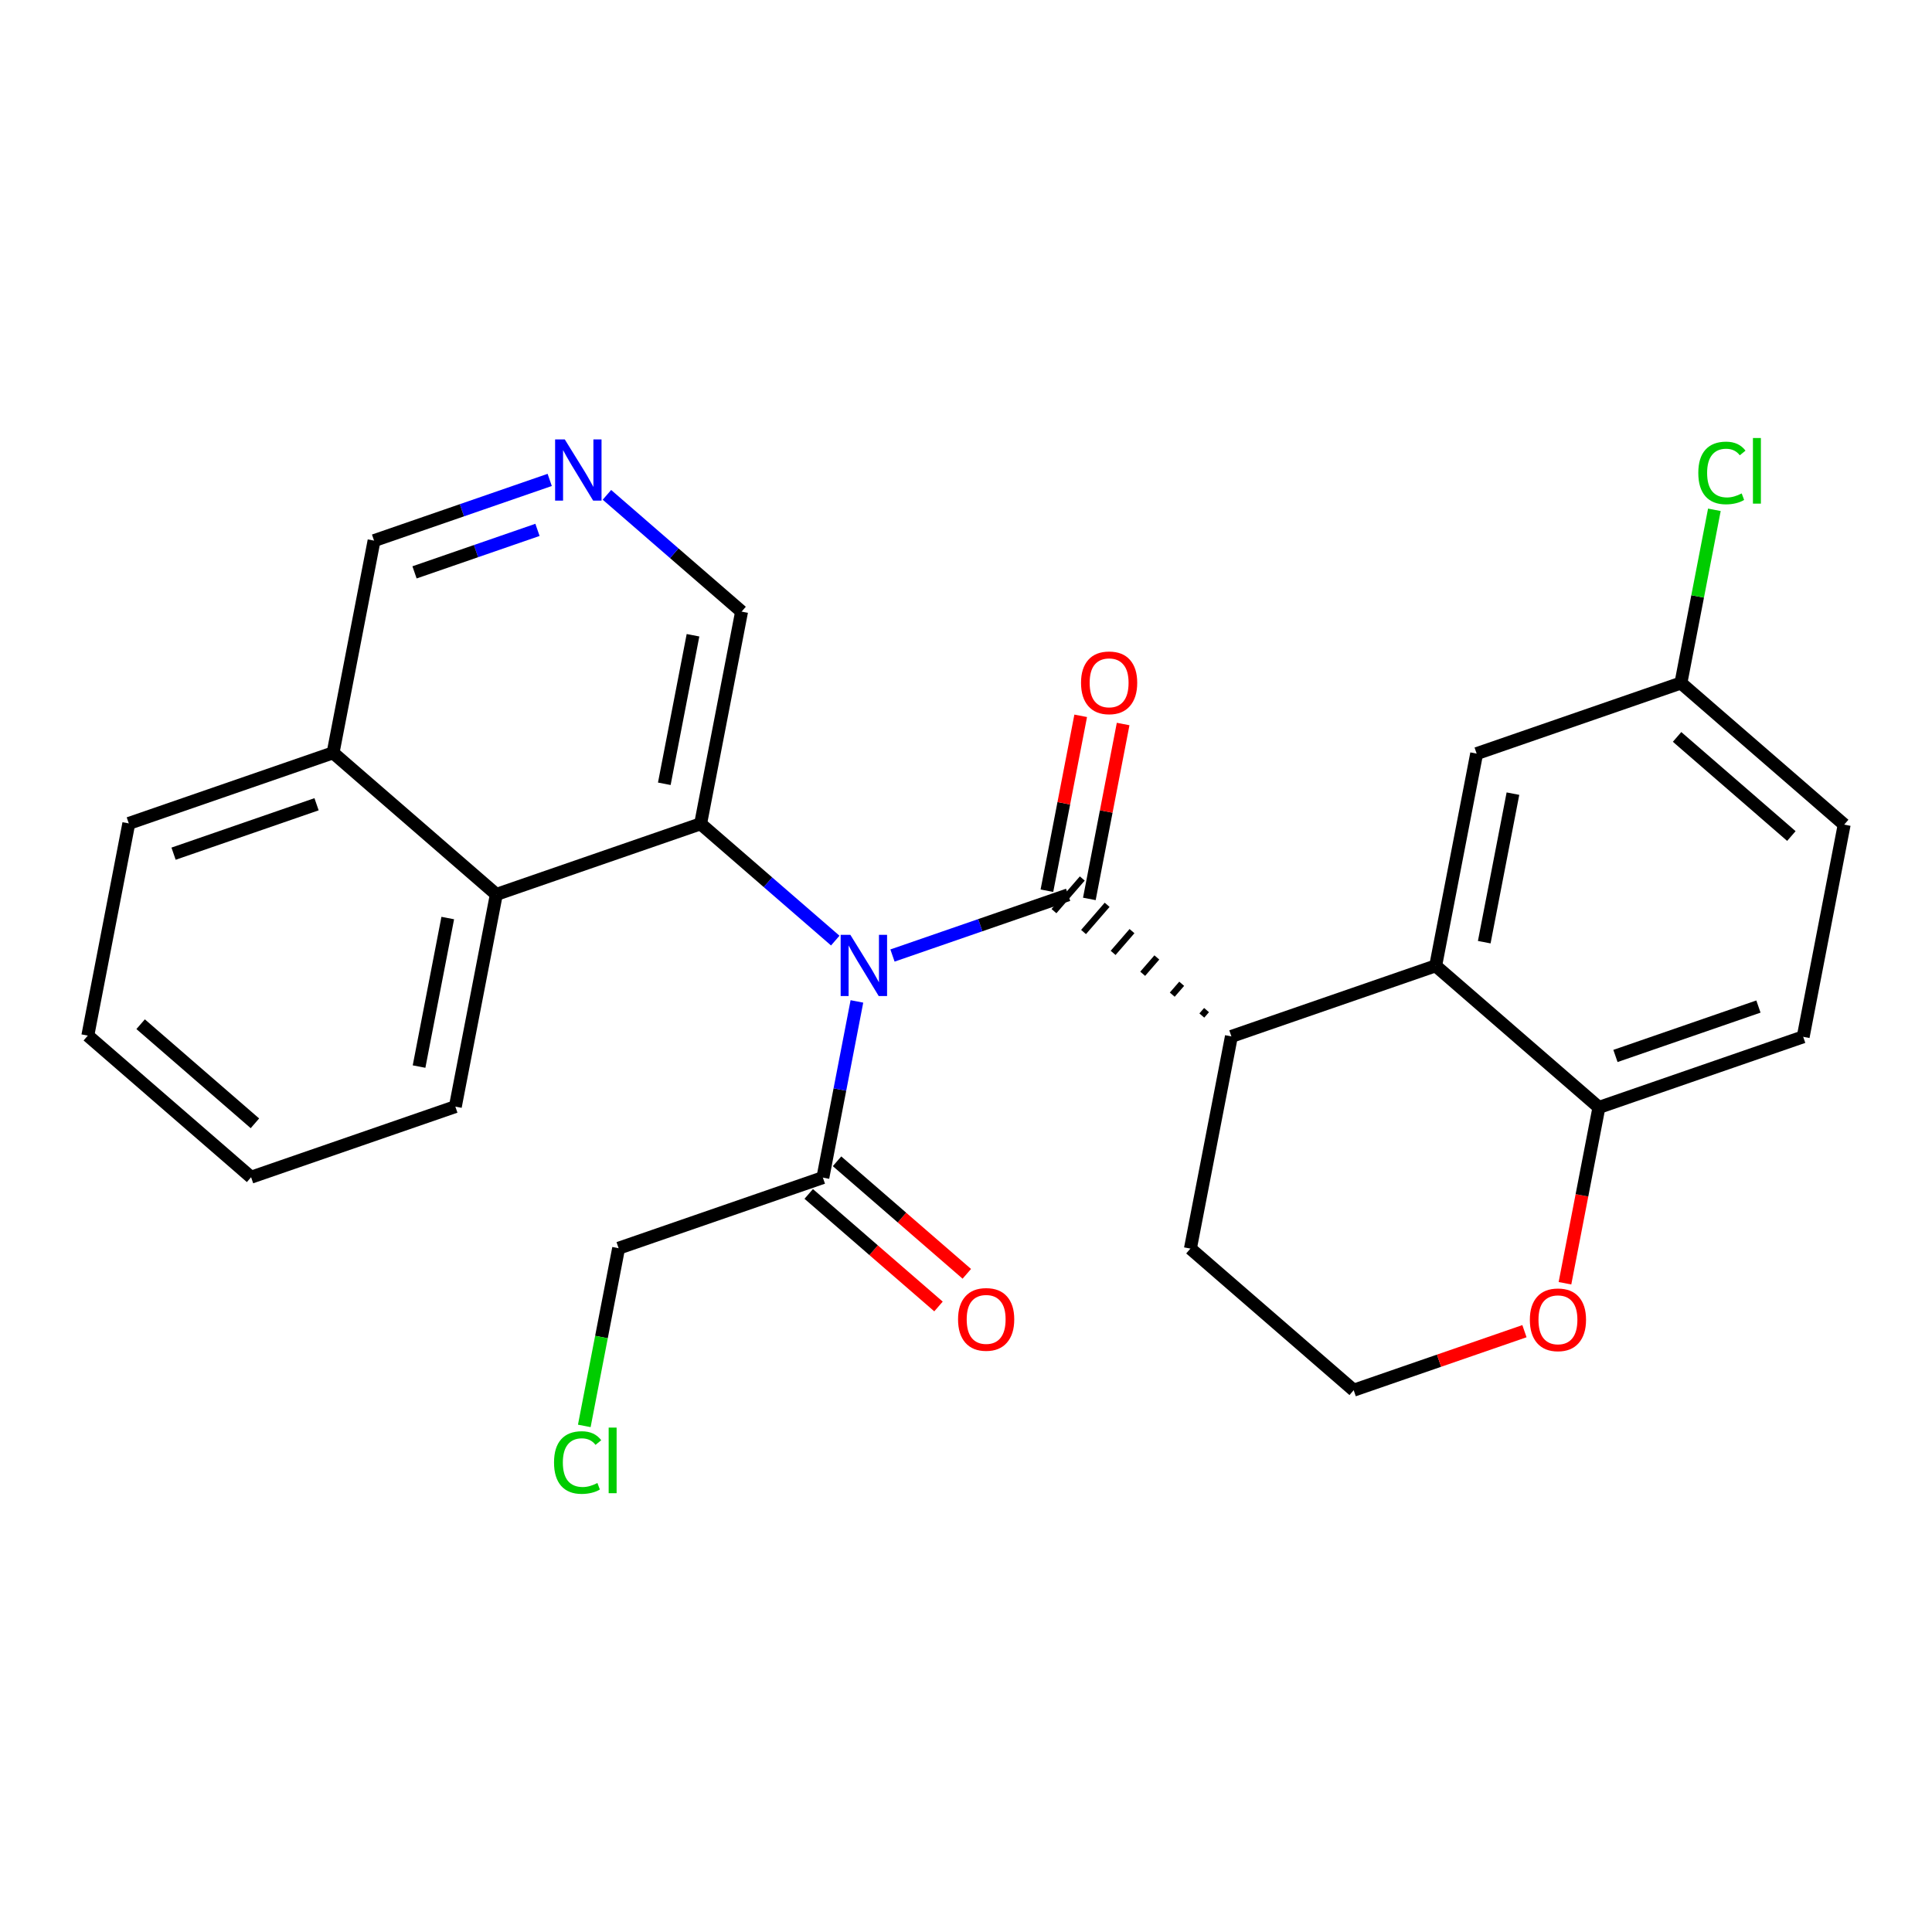 <?xml version='1.0' encoding='iso-8859-1'?>
<svg version='1.1' baseProfile='full'
              xmlns='http://www.w3.org/2000/svg'
                      xmlns:rdkit='http://www.rdkit.org/xml'
                      xmlns:xlink='http://www.w3.org/1999/xlink'
                  xml:space='preserve'
width='300px' height='300px' viewBox='0 0 300 300'>
<!-- END OF HEADER -->
<rect style='opacity:1.0;fill:#FFFFFF;stroke:none' width='300' height='300' x='0' y='0'> </rect>
<rect style='opacity:1.0;fill:#FFFFFF;stroke:none' width='300' height='300' x='0' y='0'> </rect>
<path class='bond-0 atom-0 atom-1' d='M 150.126,197.799 L 140.051,189.061' style='fill:none;fill-rule:evenodd;stroke:#FF0000;stroke-width:2.0px;stroke-linecap:butt;stroke-linejoin:miter;stroke-opacity:1' />
<path class='bond-0 atom-0 atom-1' d='M 140.051,189.061 L 129.975,180.323' style='fill:none;fill-rule:evenodd;stroke:#000000;stroke-width:2.0px;stroke-linecap:butt;stroke-linejoin:miter;stroke-opacity:1' />
<path class='bond-0 atom-0 atom-1' d='M 145.729,202.869 L 135.653,194.131' style='fill:none;fill-rule:evenodd;stroke:#FF0000;stroke-width:2.0px;stroke-linecap:butt;stroke-linejoin:miter;stroke-opacity:1' />
<path class='bond-0 atom-0 atom-1' d='M 135.653,194.131 L 125.578,185.393' style='fill:none;fill-rule:evenodd;stroke:#000000;stroke-width:2.0px;stroke-linecap:butt;stroke-linejoin:miter;stroke-opacity:1' />
<path class='bond-1 atom-1 atom-2' d='M 127.776,182.858 L 96.059,193.821' style='fill:none;fill-rule:evenodd;stroke:#000000;stroke-width:2.0px;stroke-linecap:butt;stroke-linejoin:miter;stroke-opacity:1' />
<path class='bond-3 atom-1 atom-4' d='M 127.776,182.858 L 130.419,169.179' style='fill:none;fill-rule:evenodd;stroke:#000000;stroke-width:2.0px;stroke-linecap:butt;stroke-linejoin:miter;stroke-opacity:1' />
<path class='bond-3 atom-1 atom-4' d='M 130.419,169.179 L 133.061,155.5' style='fill:none;fill-rule:evenodd;stroke:#0000FF;stroke-width:2.0px;stroke-linecap:butt;stroke-linejoin:miter;stroke-opacity:1' />
<path class='bond-2 atom-2 atom-3' d='M 96.059,193.821 L 93.394,207.617' style='fill:none;fill-rule:evenodd;stroke:#000000;stroke-width:2.0px;stroke-linecap:butt;stroke-linejoin:miter;stroke-opacity:1' />
<path class='bond-2 atom-2 atom-3' d='M 93.394,207.617 L 90.729,221.414' style='fill:none;fill-rule:evenodd;stroke:#00CC00;stroke-width:2.0px;stroke-linecap:butt;stroke-linejoin:miter;stroke-opacity:1' />
<path class='bond-4 atom-4 atom-5' d='M 138.584,148.373 L 152.222,143.66' style='fill:none;fill-rule:evenodd;stroke:#0000FF;stroke-width:2.0px;stroke-linecap:butt;stroke-linejoin:miter;stroke-opacity:1' />
<path class='bond-4 atom-4 atom-5' d='M 152.222,143.66 L 165.859,138.946' style='fill:none;fill-rule:evenodd;stroke:#000000;stroke-width:2.0px;stroke-linecap:butt;stroke-linejoin:miter;stroke-opacity:1' />
<path class='bond-17 atom-4 atom-18' d='M 129.698,146.055 L 119.243,136.989' style='fill:none;fill-rule:evenodd;stroke:#0000FF;stroke-width:2.0px;stroke-linecap:butt;stroke-linejoin:miter;stroke-opacity:1' />
<path class='bond-17 atom-4 atom-18' d='M 119.243,136.989 L 108.789,127.922' style='fill:none;fill-rule:evenodd;stroke:#000000;stroke-width:2.0px;stroke-linecap:butt;stroke-linejoin:miter;stroke-opacity:1' />
<path class='bond-5 atom-5 atom-6' d='M 169.154,139.583 L 171.777,126.004' style='fill:none;fill-rule:evenodd;stroke:#000000;stroke-width:2.0px;stroke-linecap:butt;stroke-linejoin:miter;stroke-opacity:1' />
<path class='bond-5 atom-5 atom-6' d='M 171.777,126.004 L 174.4,112.425' style='fill:none;fill-rule:evenodd;stroke:#FF0000;stroke-width:2.0px;stroke-linecap:butt;stroke-linejoin:miter;stroke-opacity:1' />
<path class='bond-5 atom-5 atom-6' d='M 162.564,138.31 L 165.187,124.731' style='fill:none;fill-rule:evenodd;stroke:#000000;stroke-width:2.0px;stroke-linecap:butt;stroke-linejoin:miter;stroke-opacity:1' />
<path class='bond-5 atom-5 atom-6' d='M 165.187,124.731 L 167.81,111.152' style='fill:none;fill-rule:evenodd;stroke:#FF0000;stroke-width:2.0px;stroke-linecap:butt;stroke-linejoin:miter;stroke-opacity:1' />
<path class='bond-6 atom-7 atom-5' d='M 187.352,156.846 L 186.619,157.691' style='fill:none;fill-rule:evenodd;stroke:#000000;stroke-width:1.0px;stroke-linecap:butt;stroke-linejoin:miter;stroke-opacity:1' />
<path class='bond-6 atom-7 atom-5' d='M 183.493,152.759 L 182.028,154.449' style='fill:none;fill-rule:evenodd;stroke:#000000;stroke-width:1.0px;stroke-linecap:butt;stroke-linejoin:miter;stroke-opacity:1' />
<path class='bond-6 atom-7 atom-5' d='M 179.634,148.672 L 177.436,151.207' style='fill:none;fill-rule:evenodd;stroke:#000000;stroke-width:1.0px;stroke-linecap:butt;stroke-linejoin:miter;stroke-opacity:1' />
<path class='bond-6 atom-7 atom-5' d='M 175.775,144.585 L 172.844,147.965' style='fill:none;fill-rule:evenodd;stroke:#000000;stroke-width:1.0px;stroke-linecap:butt;stroke-linejoin:miter;stroke-opacity:1' />
<path class='bond-6 atom-7 atom-5' d='M 171.916,140.498 L 168.252,144.723' style='fill:none;fill-rule:evenodd;stroke:#000000;stroke-width:1.0px;stroke-linecap:butt;stroke-linejoin:miter;stroke-opacity:1' />
<path class='bond-6 atom-7 atom-5' d='M 168.057,136.411 L 163.66,141.481' style='fill:none;fill-rule:evenodd;stroke:#000000;stroke-width:1.0px;stroke-linecap:butt;stroke-linejoin:miter;stroke-opacity:1' />
<path class='bond-7 atom-7 atom-8' d='M 191.211,160.933 L 184.846,193.882' style='fill:none;fill-rule:evenodd;stroke:#000000;stroke-width:2.0px;stroke-linecap:butt;stroke-linejoin:miter;stroke-opacity:1' />
<path class='bond-27 atom-17 atom-7' d='M 222.929,149.97 L 191.211,160.933' style='fill:none;fill-rule:evenodd;stroke:#000000;stroke-width:2.0px;stroke-linecap:butt;stroke-linejoin:miter;stroke-opacity:1' />
<path class='bond-8 atom-8 atom-9' d='M 184.846,193.882 L 210.199,215.869' style='fill:none;fill-rule:evenodd;stroke:#000000;stroke-width:2.0px;stroke-linecap:butt;stroke-linejoin:miter;stroke-opacity:1' />
<path class='bond-9 atom-9 atom-10' d='M 210.199,215.869 L 223.457,211.287' style='fill:none;fill-rule:evenodd;stroke:#000000;stroke-width:2.0px;stroke-linecap:butt;stroke-linejoin:miter;stroke-opacity:1' />
<path class='bond-9 atom-9 atom-10' d='M 223.457,211.287 L 236.715,206.705' style='fill:none;fill-rule:evenodd;stroke:#FF0000;stroke-width:2.0px;stroke-linecap:butt;stroke-linejoin:miter;stroke-opacity:1' />
<path class='bond-10 atom-10 atom-11' d='M 243.007,199.262 L 245.644,185.61' style='fill:none;fill-rule:evenodd;stroke:#FF0000;stroke-width:2.0px;stroke-linecap:butt;stroke-linejoin:miter;stroke-opacity:1' />
<path class='bond-10 atom-10 atom-11' d='M 245.644,185.61 L 248.281,171.957' style='fill:none;fill-rule:evenodd;stroke:#000000;stroke-width:2.0px;stroke-linecap:butt;stroke-linejoin:miter;stroke-opacity:1' />
<path class='bond-11 atom-11 atom-12' d='M 248.281,171.957 L 279.999,160.995' style='fill:none;fill-rule:evenodd;stroke:#000000;stroke-width:2.0px;stroke-linecap:butt;stroke-linejoin:miter;stroke-opacity:1' />
<path class='bond-11 atom-11 atom-12' d='M 250.846,163.969 L 273.049,156.296' style='fill:none;fill-rule:evenodd;stroke:#000000;stroke-width:2.0px;stroke-linecap:butt;stroke-linejoin:miter;stroke-opacity:1' />
<path class='bond-29 atom-17 atom-11' d='M 222.929,149.97 L 248.281,171.957' style='fill:none;fill-rule:evenodd;stroke:#000000;stroke-width:2.0px;stroke-linecap:butt;stroke-linejoin:miter;stroke-opacity:1' />
<path class='bond-12 atom-12 atom-13' d='M 279.999,160.995 L 286.364,128.045' style='fill:none;fill-rule:evenodd;stroke:#000000;stroke-width:2.0px;stroke-linecap:butt;stroke-linejoin:miter;stroke-opacity:1' />
<path class='bond-13 atom-13 atom-14' d='M 286.364,128.045 L 261.011,106.059' style='fill:none;fill-rule:evenodd;stroke:#000000;stroke-width:2.0px;stroke-linecap:butt;stroke-linejoin:miter;stroke-opacity:1' />
<path class='bond-13 atom-13 atom-14' d='M 278.163,129.818 L 260.417,114.427' style='fill:none;fill-rule:evenodd;stroke:#000000;stroke-width:2.0px;stroke-linecap:butt;stroke-linejoin:miter;stroke-opacity:1' />
<path class='bond-14 atom-14 atom-15' d='M 261.011,106.059 L 263.609,92.611' style='fill:none;fill-rule:evenodd;stroke:#000000;stroke-width:2.0px;stroke-linecap:butt;stroke-linejoin:miter;stroke-opacity:1' />
<path class='bond-14 atom-14 atom-15' d='M 263.609,92.611 L 266.207,79.163' style='fill:none;fill-rule:evenodd;stroke:#00CC00;stroke-width:2.0px;stroke-linecap:butt;stroke-linejoin:miter;stroke-opacity:1' />
<path class='bond-15 atom-14 atom-16' d='M 261.011,106.059 L 229.294,117.021' style='fill:none;fill-rule:evenodd;stroke:#000000;stroke-width:2.0px;stroke-linecap:butt;stroke-linejoin:miter;stroke-opacity:1' />
<path class='bond-16 atom-16 atom-17' d='M 229.294,117.021 L 222.929,149.97' style='fill:none;fill-rule:evenodd;stroke:#000000;stroke-width:2.0px;stroke-linecap:butt;stroke-linejoin:miter;stroke-opacity:1' />
<path class='bond-16 atom-16 atom-17' d='M 234.929,123.236 L 230.473,146.301' style='fill:none;fill-rule:evenodd;stroke:#000000;stroke-width:2.0px;stroke-linecap:butt;stroke-linejoin:miter;stroke-opacity:1' />
<path class='bond-18 atom-18 atom-19' d='M 108.789,127.922 L 115.154,94.972' style='fill:none;fill-rule:evenodd;stroke:#000000;stroke-width:2.0px;stroke-linecap:butt;stroke-linejoin:miter;stroke-opacity:1' />
<path class='bond-18 atom-18 atom-19' d='M 103.154,121.706 L 107.609,98.642' style='fill:none;fill-rule:evenodd;stroke:#000000;stroke-width:2.0px;stroke-linecap:butt;stroke-linejoin:miter;stroke-opacity:1' />
<path class='bond-28 atom-27 atom-18' d='M 77.071,138.884 L 108.789,127.922' style='fill:none;fill-rule:evenodd;stroke:#000000;stroke-width:2.0px;stroke-linecap:butt;stroke-linejoin:miter;stroke-opacity:1' />
<path class='bond-19 atom-19 atom-20' d='M 115.154,94.972 L 104.699,85.906' style='fill:none;fill-rule:evenodd;stroke:#000000;stroke-width:2.0px;stroke-linecap:butt;stroke-linejoin:miter;stroke-opacity:1' />
<path class='bond-19 atom-19 atom-20' d='M 104.699,85.906 L 94.244,76.839' style='fill:none;fill-rule:evenodd;stroke:#0000FF;stroke-width:2.0px;stroke-linecap:butt;stroke-linejoin:miter;stroke-opacity:1' />
<path class='bond-20 atom-20 atom-21' d='M 85.358,74.521 L 71.721,79.235' style='fill:none;fill-rule:evenodd;stroke:#0000FF;stroke-width:2.0px;stroke-linecap:butt;stroke-linejoin:miter;stroke-opacity:1' />
<path class='bond-20 atom-20 atom-21' d='M 71.721,79.235 L 58.084,83.948' style='fill:none;fill-rule:evenodd;stroke:#000000;stroke-width:2.0px;stroke-linecap:butt;stroke-linejoin:miter;stroke-opacity:1' />
<path class='bond-20 atom-20 atom-21' d='M 83.459,82.279 L 73.913,85.578' style='fill:none;fill-rule:evenodd;stroke:#0000FF;stroke-width:2.0px;stroke-linecap:butt;stroke-linejoin:miter;stroke-opacity:1' />
<path class='bond-20 atom-20 atom-21' d='M 73.913,85.578 L 64.367,88.878' style='fill:none;fill-rule:evenodd;stroke:#000000;stroke-width:2.0px;stroke-linecap:butt;stroke-linejoin:miter;stroke-opacity:1' />
<path class='bond-21 atom-21 atom-22' d='M 58.084,83.948 L 51.719,116.898' style='fill:none;fill-rule:evenodd;stroke:#000000;stroke-width:2.0px;stroke-linecap:butt;stroke-linejoin:miter;stroke-opacity:1' />
<path class='bond-22 atom-22 atom-23' d='M 51.719,116.898 L 20.001,127.86' style='fill:none;fill-rule:evenodd;stroke:#000000;stroke-width:2.0px;stroke-linecap:butt;stroke-linejoin:miter;stroke-opacity:1' />
<path class='bond-22 atom-22 atom-23' d='M 49.154,124.885 L 26.951,132.559' style='fill:none;fill-rule:evenodd;stroke:#000000;stroke-width:2.0px;stroke-linecap:butt;stroke-linejoin:miter;stroke-opacity:1' />
<path class='bond-30 atom-27 atom-22' d='M 77.071,138.884 L 51.719,116.898' style='fill:none;fill-rule:evenodd;stroke:#000000;stroke-width:2.0px;stroke-linecap:butt;stroke-linejoin:miter;stroke-opacity:1' />
<path class='bond-23 atom-23 atom-24' d='M 20.001,127.86 L 13.636,160.809' style='fill:none;fill-rule:evenodd;stroke:#000000;stroke-width:2.0px;stroke-linecap:butt;stroke-linejoin:miter;stroke-opacity:1' />
<path class='bond-24 atom-24 atom-25' d='M 13.636,160.809 L 38.989,182.796' style='fill:none;fill-rule:evenodd;stroke:#000000;stroke-width:2.0px;stroke-linecap:butt;stroke-linejoin:miter;stroke-opacity:1' />
<path class='bond-24 atom-24 atom-25' d='M 21.837,159.037 L 39.583,174.428' style='fill:none;fill-rule:evenodd;stroke:#000000;stroke-width:2.0px;stroke-linecap:butt;stroke-linejoin:miter;stroke-opacity:1' />
<path class='bond-25 atom-25 atom-26' d='M 38.989,182.796 L 70.706,171.834' style='fill:none;fill-rule:evenodd;stroke:#000000;stroke-width:2.0px;stroke-linecap:butt;stroke-linejoin:miter;stroke-opacity:1' />
<path class='bond-26 atom-26 atom-27' d='M 70.706,171.834 L 77.071,138.884' style='fill:none;fill-rule:evenodd;stroke:#000000;stroke-width:2.0px;stroke-linecap:butt;stroke-linejoin:miter;stroke-opacity:1' />
<path class='bond-26 atom-26 atom-27' d='M 65.071,165.618 L 69.527,142.554' style='fill:none;fill-rule:evenodd;stroke:#000000;stroke-width:2.0px;stroke-linecap:butt;stroke-linejoin:miter;stroke-opacity:1' />
<path  class='atom-0' d='M 148.766 204.872
Q 148.766 202.59, 149.894 201.315
Q 151.021 200.039, 153.129 200.039
Q 155.236 200.039, 156.364 201.315
Q 157.492 202.59, 157.492 204.872
Q 157.492 207.181, 156.351 208.496
Q 155.21 209.798, 153.129 209.798
Q 151.035 209.798, 149.894 208.496
Q 148.766 207.194, 148.766 204.872
M 153.129 208.724
Q 154.579 208.724, 155.357 207.758
Q 156.149 206.778, 156.149 204.872
Q 156.149 203.006, 155.357 202.066
Q 154.579 201.113, 153.129 201.113
Q 151.679 201.113, 150.887 202.053
Q 150.109 202.993, 150.109 204.872
Q 150.109 206.791, 150.887 207.758
Q 151.679 208.724, 153.129 208.724
' fill='#FF0000'/>
<path  class='atom-3' d='M 86.029 227.099
Q 86.029 224.736, 87.13 223.501
Q 88.244 222.253, 90.352 222.253
Q 92.312 222.253, 93.359 223.636
L 92.473 224.361
Q 91.707 223.354, 90.352 223.354
Q 88.915 223.354, 88.15 224.32
Q 87.399 225.273, 87.399 227.099
Q 87.399 228.978, 88.177 229.945
Q 88.969 230.911, 90.499 230.911
Q 91.546 230.911, 92.768 230.28
L 93.144 231.287
Q 92.647 231.609, 91.895 231.797
Q 91.144 231.985, 90.311 231.985
Q 88.244 231.985, 87.13 230.723
Q 86.029 229.461, 86.029 227.099
' fill='#00CC00'/>
<path  class='atom-3' d='M 94.513 221.676
L 95.748 221.676
L 95.748 231.864
L 94.513 231.864
L 94.513 221.676
' fill='#00CC00'/>
<path  class='atom-4' d='M 132.041 145.157
L 135.155 150.191
Q 135.463 150.687, 135.96 151.587
Q 136.457 152.486, 136.484 152.54
L 136.484 145.157
L 137.745 145.157
L 137.745 154.661
L 136.443 154.661
L 133.101 149.157
Q 132.712 148.513, 132.296 147.774
Q 131.893 147.036, 131.772 146.808
L 131.772 154.661
L 130.537 154.661
L 130.537 145.157
L 132.041 145.157
' fill='#0000FF'/>
<path  class='atom-6' d='M 167.861 106.024
Q 167.861 103.742, 168.989 102.466
Q 170.116 101.191, 172.224 101.191
Q 174.331 101.191, 175.459 102.466
Q 176.586 103.742, 176.586 106.024
Q 176.586 108.332, 175.445 109.648
Q 174.304 110.95, 172.224 110.95
Q 170.13 110.95, 168.989 109.648
Q 167.861 108.346, 167.861 106.024
M 172.224 109.876
Q 173.673 109.876, 174.452 108.91
Q 175.244 107.93, 175.244 106.024
Q 175.244 104.158, 174.452 103.218
Q 173.673 102.265, 172.224 102.265
Q 170.774 102.265, 169.982 103.205
Q 169.203 104.144, 169.203 106.024
Q 169.203 107.943, 169.982 108.91
Q 170.774 109.876, 172.224 109.876
' fill='#FF0000'/>
<path  class='atom-10' d='M 237.554 204.934
Q 237.554 202.652, 238.681 201.376
Q 239.809 200.101, 241.916 200.101
Q 244.024 200.101, 245.151 201.376
Q 246.279 202.652, 246.279 204.934
Q 246.279 207.242, 245.138 208.558
Q 243.997 209.86, 241.916 209.86
Q 239.822 209.86, 238.681 208.558
Q 237.554 207.256, 237.554 204.934
M 241.916 208.786
Q 243.366 208.786, 244.145 207.82
Q 244.937 206.84, 244.937 204.934
Q 244.937 203.068, 244.145 202.128
Q 243.366 201.175, 241.916 201.175
Q 240.467 201.175, 239.675 202.115
Q 238.896 203.054, 238.896 204.934
Q 238.896 206.853, 239.675 207.82
Q 240.467 208.786, 241.916 208.786
' fill='#FF0000'/>
<path  class='atom-15' d='M 263.711 73.438
Q 263.711 71.076, 264.812 69.841
Q 265.926 68.592, 268.034 68.592
Q 269.994 68.592, 271.041 69.975
L 270.155 70.7
Q 269.389 69.693, 268.034 69.693
Q 266.597 69.693, 265.832 70.659
Q 265.081 71.612, 265.081 73.438
Q 265.081 75.317, 265.859 76.284
Q 266.651 77.25, 268.181 77.25
Q 269.228 77.25, 270.45 76.619
L 270.826 77.626
Q 270.329 77.948, 269.577 78.136
Q 268.826 78.324, 267.993 78.324
Q 265.926 78.324, 264.812 77.062
Q 263.711 75.801, 263.711 73.438
' fill='#00CC00'/>
<path  class='atom-15' d='M 272.195 68.015
L 273.43 68.015
L 273.43 78.203
L 272.195 78.203
L 272.195 68.015
' fill='#00CC00'/>
<path  class='atom-20' d='M 87.7 68.234
L 90.814 73.267
Q 91.123 73.764, 91.62 74.663
Q 92.117 75.563, 92.143 75.617
L 92.143 68.234
L 93.405 68.234
L 93.405 77.737
L 92.103 77.737
L 88.761 72.234
Q 88.371 71.59, 87.955 70.851
Q 87.553 70.113, 87.432 69.885
L 87.432 77.737
L 86.197 77.737
L 86.197 68.234
L 87.7 68.234
' fill='#0000FF'/>
</svg>
